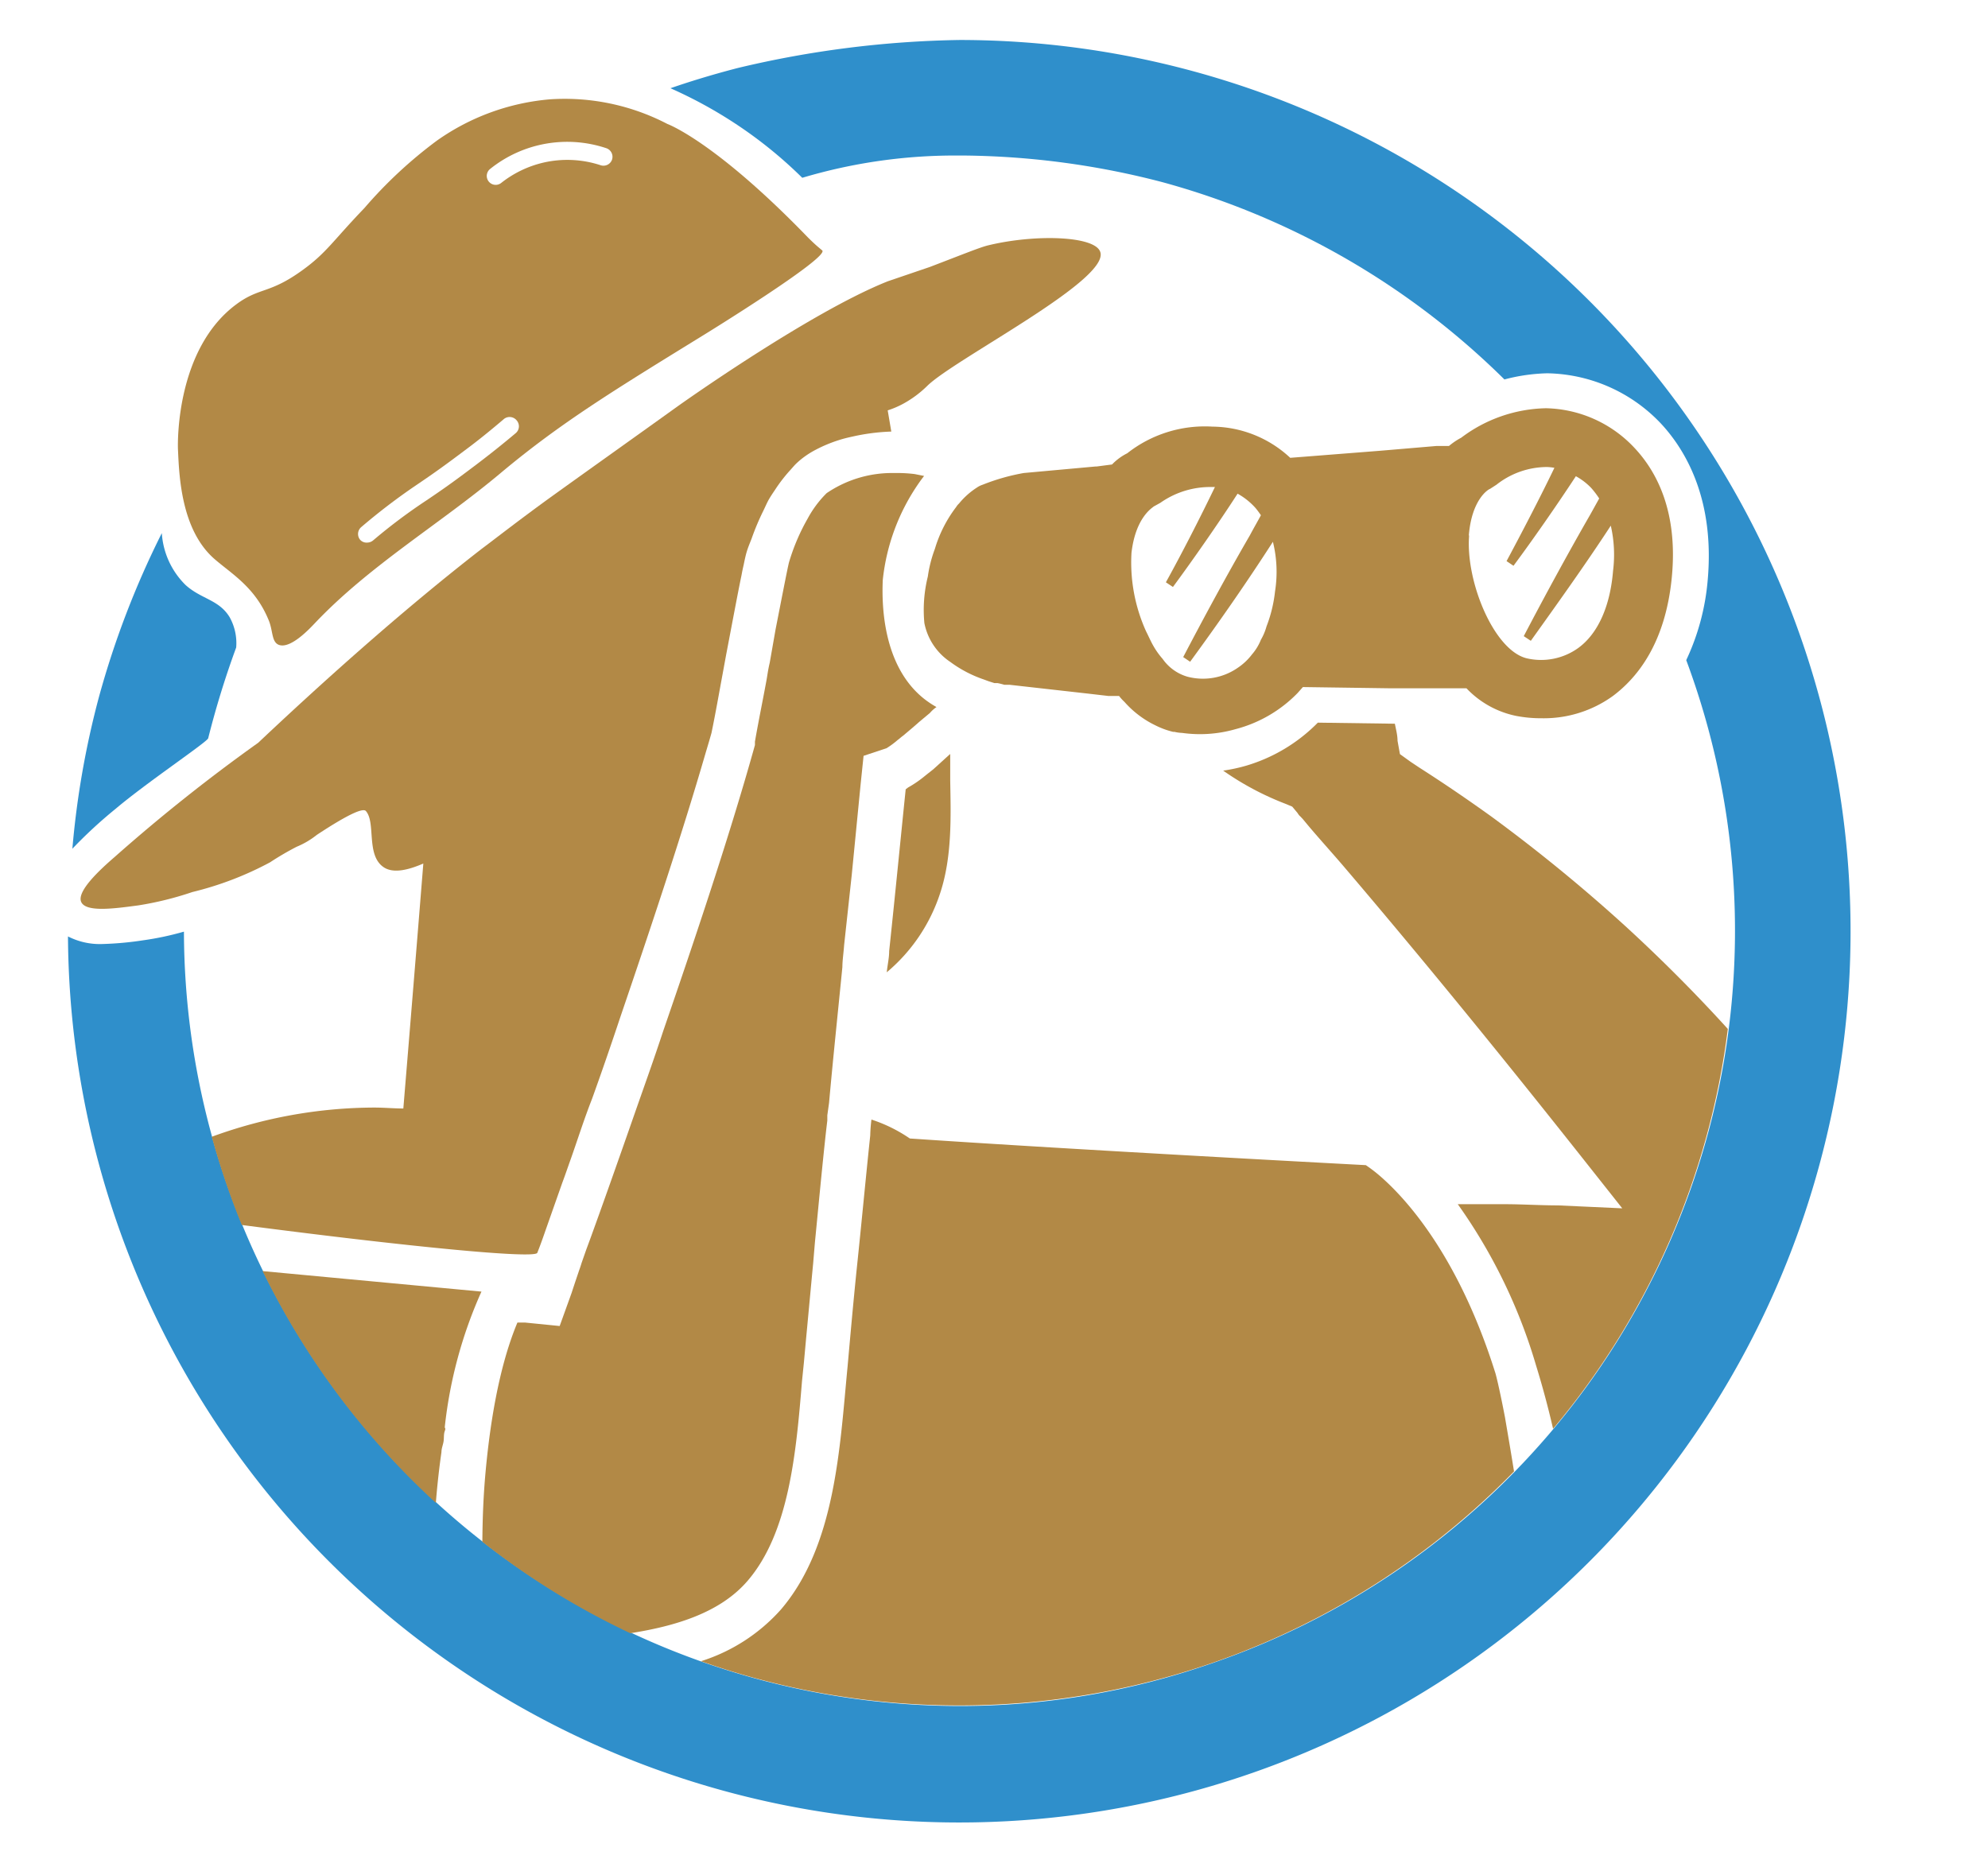 <?xml version="1.0" encoding="UTF-8"?>
<svg xmlns="http://www.w3.org/2000/svg" width="5.26cm" height="4.95cm" viewBox="0 0 149.11 140.36">
  <path d="M15.6,55.39a67.13,67.13,0,0,1,2.1-6.81,4,4,0,0,0-.49-2.27c-.8-1.32-2.12-1.35-3.3-2.41A6,6,0,0,1,12.12,40,66.57,66.57,0,0,0,7.41,52.27a65.54,65.54,0,0,0-2,11.41,34.65,34.65,0,0,1,3.25-3C11,58.7,15.53,55.67,15.6,55.39Z" fill="#2f8fcb"></path>
  <path d="M72,3a76.37,76.37,0,0,0-16.66,2.1c-2.09.54-3.82,1.09-5.06,1.52a33.5,33.5,0,0,1,4.89,2.67,32.77,32.77,0,0,1,5,4.05A40.1,40.1,0,0,1,72,11.67h.38a60.91,60.91,0,0,1,14.82,2,58.31,58.31,0,0,1,25.65,14.8,13.76,13.76,0,0,1,3.13-.46h.18a12,12,0,0,1,8.47,3.81c1.9,2.06,4,5.77,3.47,11.71a17.53,17.53,0,0,1-1.61,6A58.12,58.12,0,0,1,90.8,124.83,57.19,57.19,0,0,1,72,128,58.25,58.25,0,0,1,13.78,69.9a21.86,21.86,0,0,1-3.06.65,24.31,24.31,0,0,1-3.08.28,5.24,5.24,0,0,1-2.56-.57A66.87,66.87,0,1,0,72,3Z" fill="#2f8fcb"></path>
  <path d="M70,57.72l-.57.45a8.53,8.53,0,0,1-1.33.92,1.92,1.92,0,0,1-.17.13c-.4,3.89-.8,8-1.24,12.14,0,.53-.13,1.06-.18,1.59A13,13,0,0,0,70.52,67c.89-2.7.8-5.7.75-8.43,0-.67,0-1.33,0-2C70.79,57,70.39,57.37,70,57.72Z" fill="#b28946"></path>
  <path d="M82.18,35l-5.39.49a15.59,15.59,0,0,0-3.09.88l0,0a1.65,1.65,0,0,0-.44.22,5.72,5.72,0,0,0-1.33,1.19,1.31,1.31,0,0,0-.22.27,9.75,9.75,0,0,0-1.59,3.13,9.73,9.73,0,0,0-.53,2.08,10.41,10.41,0,0,0-.26,3.48,4.55,4.55,0,0,0,1.94,2.92,9.19,9.19,0,0,0,2.52,1.32h0l.35.13.44.14h.23a4.93,4.93,0,0,1,.52.13c.14,0,.27,0,.4,0l5.87.66,1.55.18.39,0,.4,0a3.5,3.5,0,0,0,.4.44,7.36,7.36,0,0,0,2.34,1.77h0a6.13,6.13,0,0,0,1.31.48h.1a2.8,2.8,0,0,0,.58.08v0a9.67,9.67,0,0,0,4-.28A10,10,0,0,0,97.33,52l.4-.45,6.39.09a.07.07,0,0,1,0,0h3.71l1.67,0H110a7.08,7.08,0,0,0,3.71,2.07,9.8,9.8,0,0,0,1.94.18A8.85,8.85,0,0,0,121,52.21c1.77-1.33,3.93-3.89,4.41-8.92s-1.23-8-2.78-9.66a9.34,9.34,0,0,0-6.66-3,10.88,10.88,0,0,0-6.36,2.21,5.26,5.26,0,0,0-.92.62s0,0,0,0h-.35l-.57,0-4.24.36-6.75.53a8.65,8.65,0,0,0-5.83-2.34,9.41,9.41,0,0,0-6.4,2,4.15,4.15,0,0,0-1.14.84L82.26,35Zm28,5.16c.22-2.69,1.45-3.44,1.59-3.48l.48-.31a6.14,6.14,0,0,1,3.8-1.33,3.84,3.84,0,0,1,.55.06c-1.12,2.33-2.52,5-3.59,7l.52.35c1.39-1.87,3.22-4.49,4.68-6.72a4.75,4.75,0,0,1,1.15.88,6.77,6.77,0,0,1,.6.79l-.66,1.19c-1.68,2.92-3.45,6.18-5,9.14l.53.35c2-2.8,4.08-5.7,6-8.64a9.76,9.76,0,0,1,.17,3.39c-.22,2.69-1.15,4.72-2.6,5.78a4.77,4.77,0,0,1-3.8.8C112.1,48.9,109.93,43.65,110.2,40.2ZM84.87,41.48c.31-2.69,1.59-3.39,1.67-3.48l.49-.27a6.51,6.51,0,0,1,3.79-1.19h.05c.08,0,.17,0,.26,0-1.14,2.37-2.57,5.15-3.68,7.15l.53.35c1.43-1.94,3.36-4.69,4.85-7a5.14,5.14,0,0,1,1.35,1.08,6.32,6.32,0,0,1,.4.54c-.27.5-.56,1-.83,1.51-1.69,2.91-3.45,6.17-5,9.13l.52.35c2.12-2.9,4.23-5.92,6.21-9a9.36,9.36,0,0,1,.16,3.72A10.34,10.34,0,0,1,95,47,4.22,4.22,0,0,1,94.58,48a3.85,3.85,0,0,1-.67,1.1,4.4,4.4,0,0,1-1.06,1,4.58,4.58,0,0,1-3.79.67,3.43,3.43,0,0,1-1.85-1.33,5.86,5.86,0,0,1-.71-1c-.18-.31-.35-.71-.53-1.06A12.51,12.51,0,0,1,84.87,41.48Z" fill="#b28946"></path>
  <path d="M121.85,69.42a123.4,123.4,0,0,0-10-8.17c-1.59-1.14-3.31-2.33-5.39-3.66l-.66-.44-.79-.57-.18-1c0-.43-.12-.86-.2-1.28l-5.78-.08a12.51,12.51,0,0,1-5.38,3.23,12.64,12.64,0,0,1-1.72.37,21.55,21.55,0,0,0,4.65,2.48l.53.22.4.48a1,1,0,0,0,.22.27l.17.18.44.53c.93,1.1,1.9,2.16,2.83,3.26,6.09,7.15,12,14.43,17.7,21.63l3,3.79-4.81-.22c-1.33,0-2.7-.09-4-.09-1.1,0-2.16,0-3.22,0h-.31a40.46,40.46,0,0,1,5.87,12.09c.51,1.65.93,3.24,1.28,4.76a57.85,57.85,0,0,0,13.11-30Q125.95,73.17,121.85,69.42Z" fill="#b28946"></path>
  <path d="M112.18,103.05c-2.82-9-6.88-13.29-8.73-14.87a11,11,0,0,0-1-.76s-21.63-1.14-34.21-2A11.24,11.24,0,0,0,65.36,84a11.69,11.69,0,0,0-.09,1.19c-.35,3.31-.66,6.66-1,9.88-.26,2.52-.48,5-.7,7.46-.58,6-.89,13.42-5,18.23a13.44,13.44,0,0,1-6,3.88,58.14,58.14,0,0,0,61-14.24c-.27-1.69-.5-3-.68-4.07C112.41,103.84,112.18,103.05,112.18,103.05Z" fill="#b28946"></path>
  <path d="M36.12,96.91h0L19.68,95.37a58.26,58.26,0,0,0,13,17.39c.1-1.27.24-2.55.42-3.81,0-.28.12-.54.16-.81s0-.53.09-.77,0-.17,0-.31A33.58,33.58,0,0,1,36.1,96.91Z" fill="#b28946"></path>
  <path d="M56.05,118.63c3.13-3.62,3.66-9.62,4.1-15l.14-1.37.17-1.86c.18-1.89.35-3.75.53-5.64l.13-1.55c.27-2.74.53-5.56.84-8.38l.09-.76v-.39l.13-.93c.31-3.44.67-6.84,1-10.19,0-.49.09-1.06.13-1.64l.57-5.25.67-6.84.22-2.12,1.72-.57a6.51,6.51,0,0,0,.84-.62c.13-.09.26-.22.39-.31.53-.44.89-.75,1.24-1.06l.79-.66a2.57,2.57,0,0,1,.49-.44,7.16,7.16,0,0,1-.93-.62c-3.19-2.53-3.17-7.3-3.1-8.91a15.58,15.58,0,0,1,2.71-7.28c.13-.19.26-.36.39-.53l-.7-.14a10.48,10.48,0,0,0-1.2-.08H67A8.73,8.73,0,0,0,62,37a8,8,0,0,0-1.42,1.9,15.41,15.41,0,0,0-1.41,3.31c-.13.53-.57,2.82-1,5l-.44,2.51c-.14.58-.18,1-.27,1.46-.26,1.41-.57,2.91-.84,4.46l0,.13,0,.13c-2,7.19-4.89,15.67-6.88,21.45-.71,2.16-1.46,4.24-2.12,6.13-1.37,3.93-2.56,7.28-3.35,9.45l-.31.84-.35,1c-.09.31-.18.53-.22.66l-.27.8-.26.79-.89,2.47-2.6-.26h-.22c-.13,0-.22,0-.35,0-.84,2-1.86,5.43-2.39,11.21-.16,1.75-.23,3.49-.24,5.24a57.9,57.9,0,0,0,11.1,6.86C50.69,122,54,121,56.05,118.63Z" fill="#b28946"></path>
  <path d="M40.29,94s.22-.54.49-1.32h0c.35-1,.83-2.36,1.39-3.95.2-.53.39-1.09.6-1.68.5-1.4,1-3,1.63-4.61.7-1.94,1.41-4,2.12-6.13,2.2-6.46,4.59-13.58,6.4-19.82.15-.5.3-1,.44-1.5.31-1.5.57-3,.84-4.45l.26-1.42c.47-2.45.87-4.61,1.16-6,.05-.29.11-.55.16-.77.09-.45.17-.78.22-.94.1-.34.25-.69.37-1a19,19,0,0,1,.86-2.05c.17-.34.31-.69.5-1s.3-.46.45-.69a11.67,11.67,0,0,1,1-1.3c.19-.2.36-.42.56-.61a6,6,0,0,1,.66-.54,6.59,6.59,0,0,1,.77-.47,10.54,10.54,0,0,1,1.75-.73c.31-.1.63-.18,1-.26a15.48,15.48,0,0,1,2.93-.38l-.27-1.59a6.77,6.77,0,0,0,1.15-.49,8.07,8.07,0,0,0,1.8-1.33c2-2,13.71-7.94,13-10.06-.38-1.21-4.84-1.36-8.38-.51-.61.14-1.87.66-4.41,1.63L66.6,21.1c-5.86,2.32-15.73,9.35-15.73,9.35-4,2.87-7,5-9.39,6.72s-4.41,3.3-5.35,4C29.9,46,23.74,51.59,19.35,55.73A129.91,129.91,0,0,0,8.58,64.3c-1.16,1-2.88,2.61-2.5,3.39s2.55.47,4.28.24a24.36,24.36,0,0,0,4.05-1,24.49,24.49,0,0,0,5.83-2.23,21.77,21.77,0,0,1,2-1.17,6.2,6.2,0,0,0,1.51-.89c2.61-1.72,3.49-2,3.68-1.79.76.87,0,3.28,1.31,4.2.75.53,1.94.2,3-.26Q31,74,30.24,83.17c-.7,0-1.43-.07-2.17-.07a35.69,35.69,0,0,0-12.2,2.19,57.93,57.93,0,0,0,2.25,6.62C30.69,93.55,40.1,94.46,40.29,94Z" fill="#b28946"></path>
  <path d="M16.14,42c1.28,1.1,3,2.09,4,4.54.32.76.21,1.6.73,1.83.87.38,2.34-1.2,2.73-1.61,4.1-4.33,9.35-7.42,13.92-11.25s8.58-6.26,15.36-10.44c0,0,9.19-5.66,8.8-6.27,0,0,0,0-.13-.11l-.26-.22c-.3-.26-.69-.65-.69-.65-7-7.24-10.55-8.52-10.55-8.52a16.68,16.68,0,0,0-8.78-1.85,17.19,17.19,0,0,0-8.51,3.1,33.46,33.46,0,0,0-5.44,5.06c-2.4,2.5-2.83,3.34-4.62,4.64-2.51,1.83-3.24,1.28-5,2.59-4.47,3.32-4.39,10.22-4.37,10.84C13.42,35.59,13.53,39.8,16.14,42ZM36.76,12.67a9.24,9.24,0,0,1,8.71-1.55.68.68,0,0,1,.43.85.68.68,0,0,1-.85.43,8,8,0,0,0-4.3-.2,8.06,8.06,0,0,0-3.16,1.52.66.66,0,0,1-.42.15.67.67,0,0,1-.41-1.2ZM27.08,39.55a46.32,46.32,0,0,1,4.1-3.13c1.48-1,2.25-1.56,3.7-2.65,1-.74,1.94-1.51,2.87-2.3a.68.68,0,0,1,1,.08.67.67,0,0,1-.08.95c-.95.8-1.94,1.59-2.93,2.34-1.47,1.11-2.26,1.69-3.76,2.7a41.69,41.69,0,0,0-4,3,.7.7,0,0,1-.44.17A.65.65,0,0,1,27,40.5.68.68,0,0,1,27.08,39.55Z" fill="#b28946"></path>
</svg>
